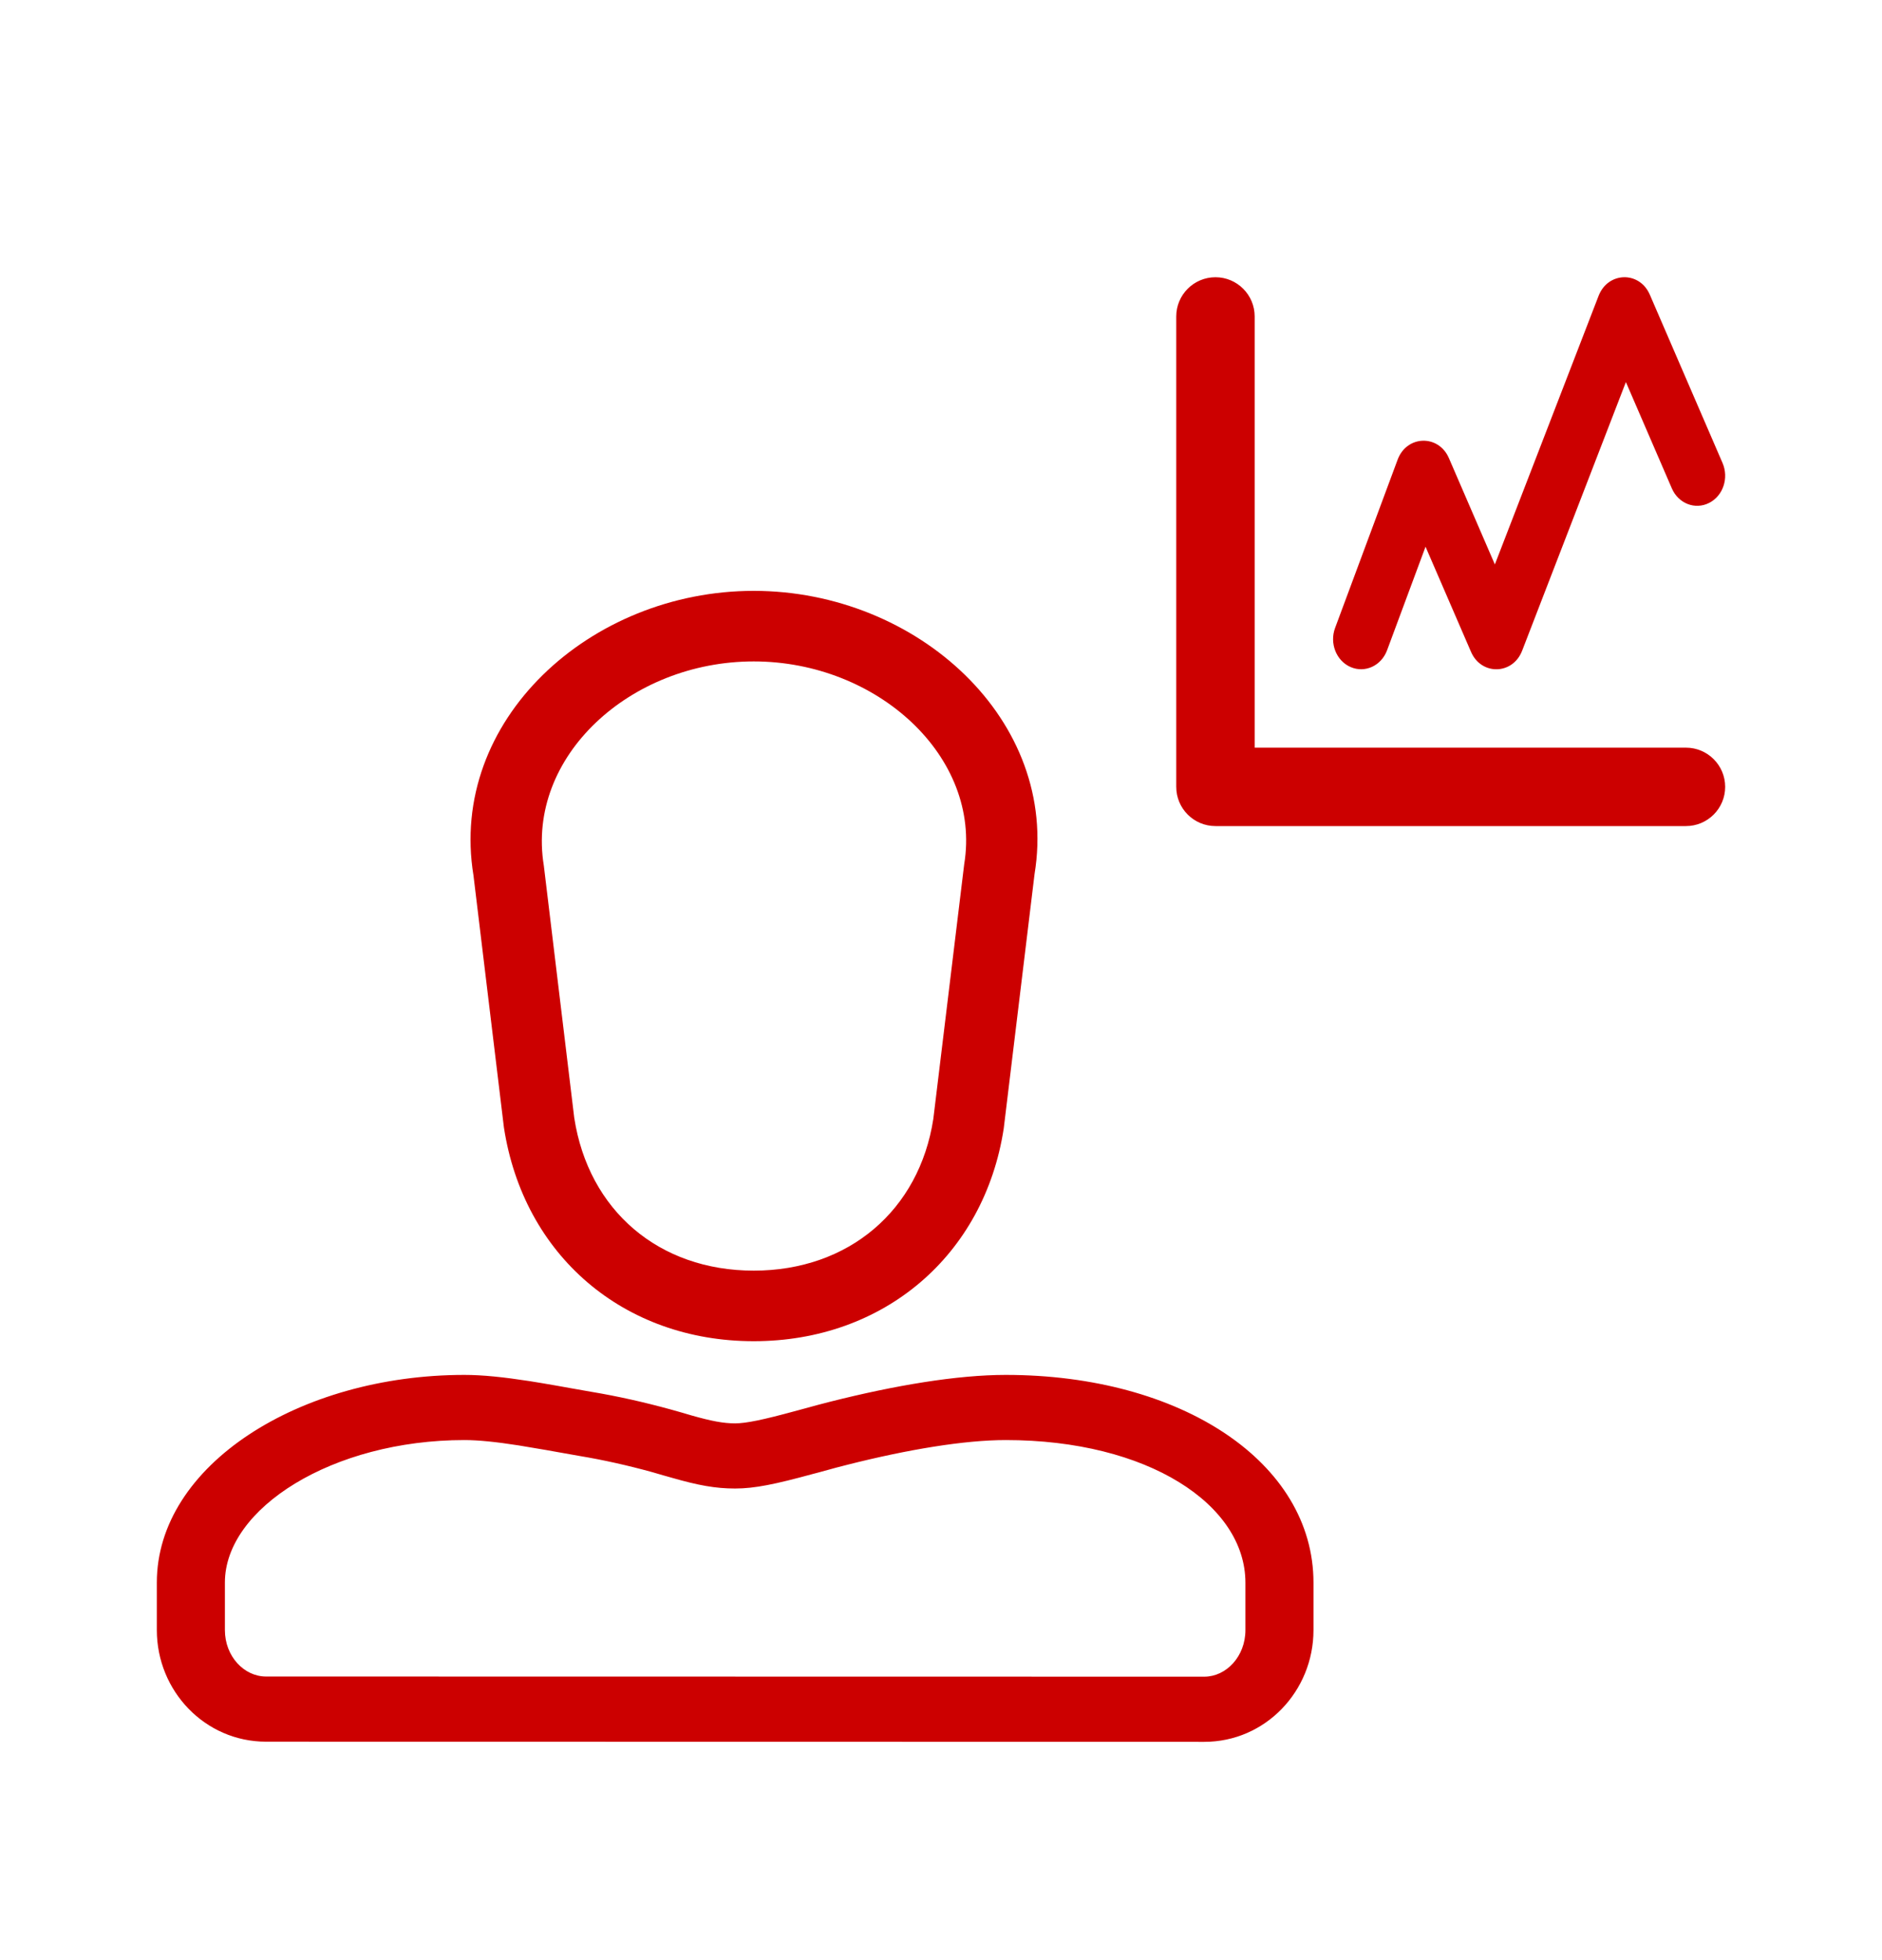 <svg width="24" height="25" viewBox="0 0 24 25" fill="none" xmlns="http://www.w3.org/2000/svg">
<g id="C. People &#38; Nature/a. People/CA061-Investor profile | PEOPLE, profile, grahic, investment, perfil, gr&#195;&#161;fico, inversi&#195;&#179;n">
<path id="Vector" fill-rule="evenodd" clip-rule="evenodd" d="M18.179 6.973L18.759 8.314C18.89 8.617 19.292 8.608 19.411 8.299L20.734 4.873L21.32 6.229C21.403 6.422 21.616 6.505 21.794 6.415C21.973 6.326 22.05 6.097 21.966 5.904L21.039 3.758C20.908 3.455 20.506 3.464 20.386 3.773L19.063 7.199L18.477 5.843C18.345 5.538 17.939 5.55 17.823 5.863L17.026 8.008C16.952 8.205 17.041 8.429 17.224 8.508C17.407 8.587 17.614 8.492 17.688 8.295L18.179 6.973ZM15 4.036V10.036C15 10.312 15.224 10.536 15.5 10.536H21.5C21.776 10.536 22 10.312 22 10.036C22 9.76 21.776 9.536 21.5 9.536H16V4.036C16 3.76 15.776 3.536 15.5 3.536C15.224 3.536 15 3.76 15 4.036ZM6.038 11.166C5.715 9.191 7.523 7.536 9.612 7.536C11.701 7.536 13.514 9.192 13.193 11.148L12.8 14.393C12.552 16.011 11.271 17.106 9.612 17.106C7.953 17.106 6.676 16.012 6.426 14.379L6.038 11.166ZM12.296 11.022C12.52 9.653 11.188 8.436 9.612 8.436C8.036 8.436 6.708 9.652 6.935 11.04L7.323 14.257C7.505 15.438 8.401 16.206 9.612 16.206C10.823 16.206 11.723 15.436 11.902 14.271L12.296 11.022ZM2 20.184C2 18.688 3.818 17.536 5.922 17.536C6.155 17.536 6.422 17.564 6.752 17.615C6.86 17.632 6.972 17.651 7.109 17.675C7.069 17.668 7.454 17.737 7.543 17.752C7.878 17.808 8.216 17.884 8.558 17.978L8.636 18L8.71 18.021L8.767 18.038L8.822 18.054C9.073 18.125 9.224 18.154 9.374 18.154C9.515 18.154 9.733 18.108 10.13 18L10.197 17.982C10.427 17.919 10.483 17.904 10.586 17.878C11.417 17.668 12.207 17.536 12.826 17.536C15.062 17.536 16.75 18.649 16.75 20.186V20.791C16.75 21.57 16.136 22.216 15.357 22.216L3.393 22.214C2.614 22.214 2 21.568 2 20.79V20.184ZM2.868 20.184V20.79C2.868 21.125 3.112 21.383 3.393 21.383L15.357 21.385C15.637 21.385 15.882 21.127 15.882 20.791V20.186C15.882 19.189 14.637 18.367 12.826 18.367C12.297 18.367 11.572 18.488 10.806 18.682C10.712 18.705 10.658 18.72 10.436 18.781L10.367 18.799C9.887 18.93 9.626 18.985 9.374 18.985C9.121 18.985 8.9 18.943 8.575 18.85L8.515 18.833L8.458 18.817L8.458 18.817C8.386 18.796 8.386 18.796 8.317 18.776C8.005 18.69 7.697 18.621 7.392 18.57C7.298 18.554 6.908 18.484 6.952 18.492C6.82 18.469 6.714 18.451 6.613 18.435C6.325 18.39 6.099 18.367 5.922 18.367C4.24 18.367 2.868 19.237 2.868 20.184Z" fill="#CC0000"/>
</g>
</svg>
